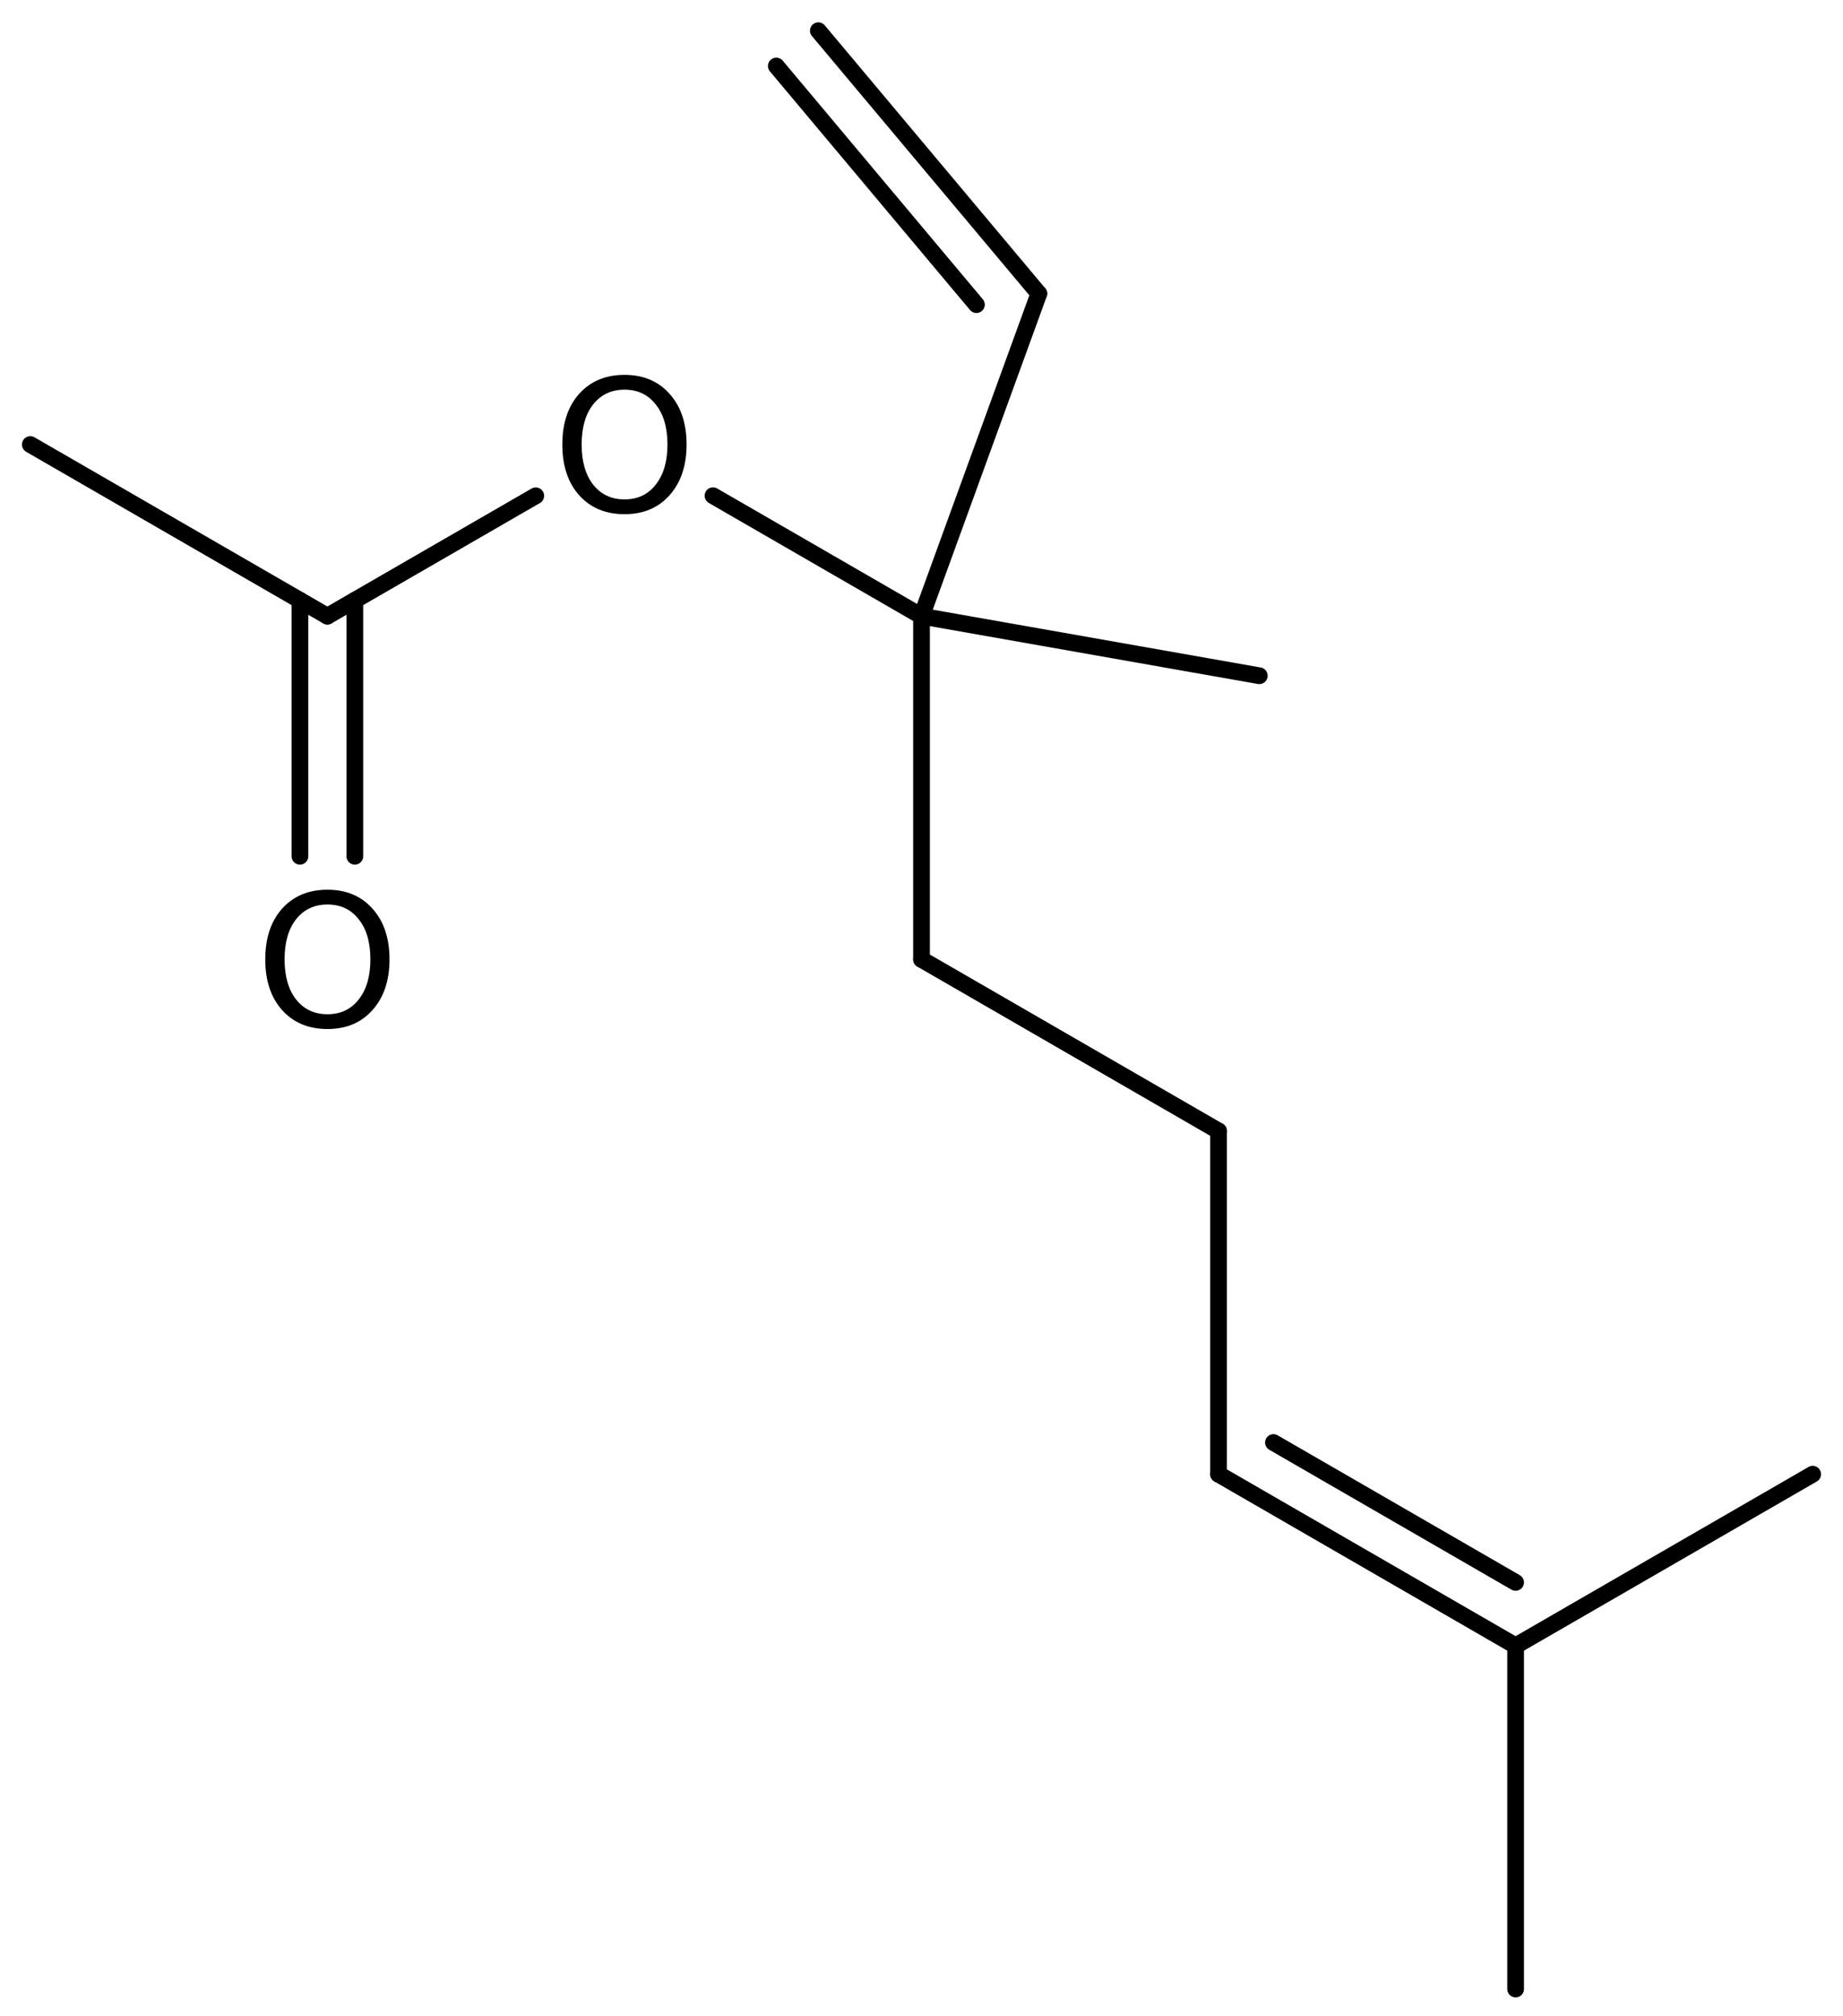 <?xml version='1.0' encoding='UTF-8'?>
<!DOCTYPE svg PUBLIC "-//W3C//DTD SVG 1.1//EN" "http://www.w3.org/Graphics/SVG/1.1/DTD/svg11.dtd">
<svg version='1.2' xmlns='http://www.w3.org/2000/svg' xmlns:xlink='http://www.w3.org/1999/xlink' width='54.589mm' height='59.687mm' viewBox='0 0 54.589 59.687'>
  <desc>Generated by the Chemistry Development Kit (http://github.com/cdk)</desc>
  <g stroke-linecap='round' stroke-linejoin='round' stroke='#000000' stroke-width='.495' fill='#000000'>
    <rect x='.0' y='.0' width='55.0' height='60.0' fill='#FFFFFF' stroke='none'/>
    <g id='mol1' class='mol'>
      <line id='mol1bnd1' class='bond' x1='44.892' y1='58.879' x2='44.892' y2='48.719'/>
      <g id='mol1bnd2' class='bond'>
        <line x1='36.093' y1='43.639' x2='44.892' y2='48.719'/>
        <line x1='37.719' y1='42.701' x2='44.892' y2='46.842'/>
      </g>
      <line id='mol1bnd3' class='bond' x1='36.093' y1='43.639' x2='36.093' y2='33.479'/>
      <line id='mol1bnd4' class='bond' x1='36.093' y1='33.479' x2='27.295' y2='28.399'/>
      <line id='mol1bnd5' class='bond' x1='27.295' y1='28.399' x2='27.295' y2='18.239'/>
      <line id='mol1bnd6' class='bond' x1='27.295' y1='18.239' x2='37.3' y2='20.003'/>
      <line id='mol1bnd7' class='bond' x1='27.295' y1='18.239' x2='30.77' y2='8.692'/>
      <g id='mol1bnd8' class='bond'>
        <line x1='30.77' y1='8.692' x2='24.239' y2='.909'/>
        <line x1='28.921' y1='9.018' x2='22.994' y2='1.954'/>
      </g>
      <line id='mol1bnd9' class='bond' x1='27.295' y1='18.239' x2='21.119' y2='14.674'/>
      <line id='mol1bnd10' class='bond' x1='15.869' y1='14.676' x2='9.697' y2='18.239'/>
      <g id='mol1bnd11' class='bond'>
        <line x1='10.51' y1='17.77' x2='10.51' y2='25.347'/>
        <line x1='8.884' y1='17.77' x2='8.884' y2='25.347'/>
      </g>
      <line id='mol1bnd12' class='bond' x1='9.697' y1='18.239' x2='.898' y2='13.159'/>
      <line id='mol1bnd13' class='bond' x1='44.892' y1='48.719' x2='53.691' y2='43.639'/>
      <path id='mol1atm10' class='atom' d='M18.499 11.535q-.584 .0 -.931 .438q-.34 .432 -.34 1.186q-.0 .748 .34 1.186q.347 .438 .931 .438q.584 .0 .924 -.438q.347 -.438 .347 -1.186q.0 -.754 -.347 -1.186q-.34 -.438 -.924 -.438zM18.499 11.097q.833 .0 1.332 .56q.505 .559 .505 1.502q-.0 .937 -.505 1.502q-.499 .56 -1.332 .56q-.84 -.0 -1.344 -.56q-.499 -.559 -.499 -1.502q-.0 -.943 .499 -1.502q.504 -.56 1.344 -.56z' stroke='none'/>
      <path id='mol1atm12' class='atom' d='M9.7 26.775q-.584 .0 -.931 .438q-.34 .432 -.34 1.186q-.0 .748 .34 1.186q.347 .438 .931 .438q.584 .0 .925 -.438q.346 -.438 .346 -1.186q.0 -.754 -.346 -1.186q-.341 -.438 -.925 -.438zM9.7 26.337q.833 .0 1.332 .56q.505 .559 .505 1.502q-.0 .937 -.505 1.502q-.499 .56 -1.332 .56q-.839 -.0 -1.344 -.56q-.499 -.559 -.499 -1.502q.0 -.943 .499 -1.502q.505 -.56 1.344 -.56z' stroke='none'/>
    </g>
  </g>
</svg>
